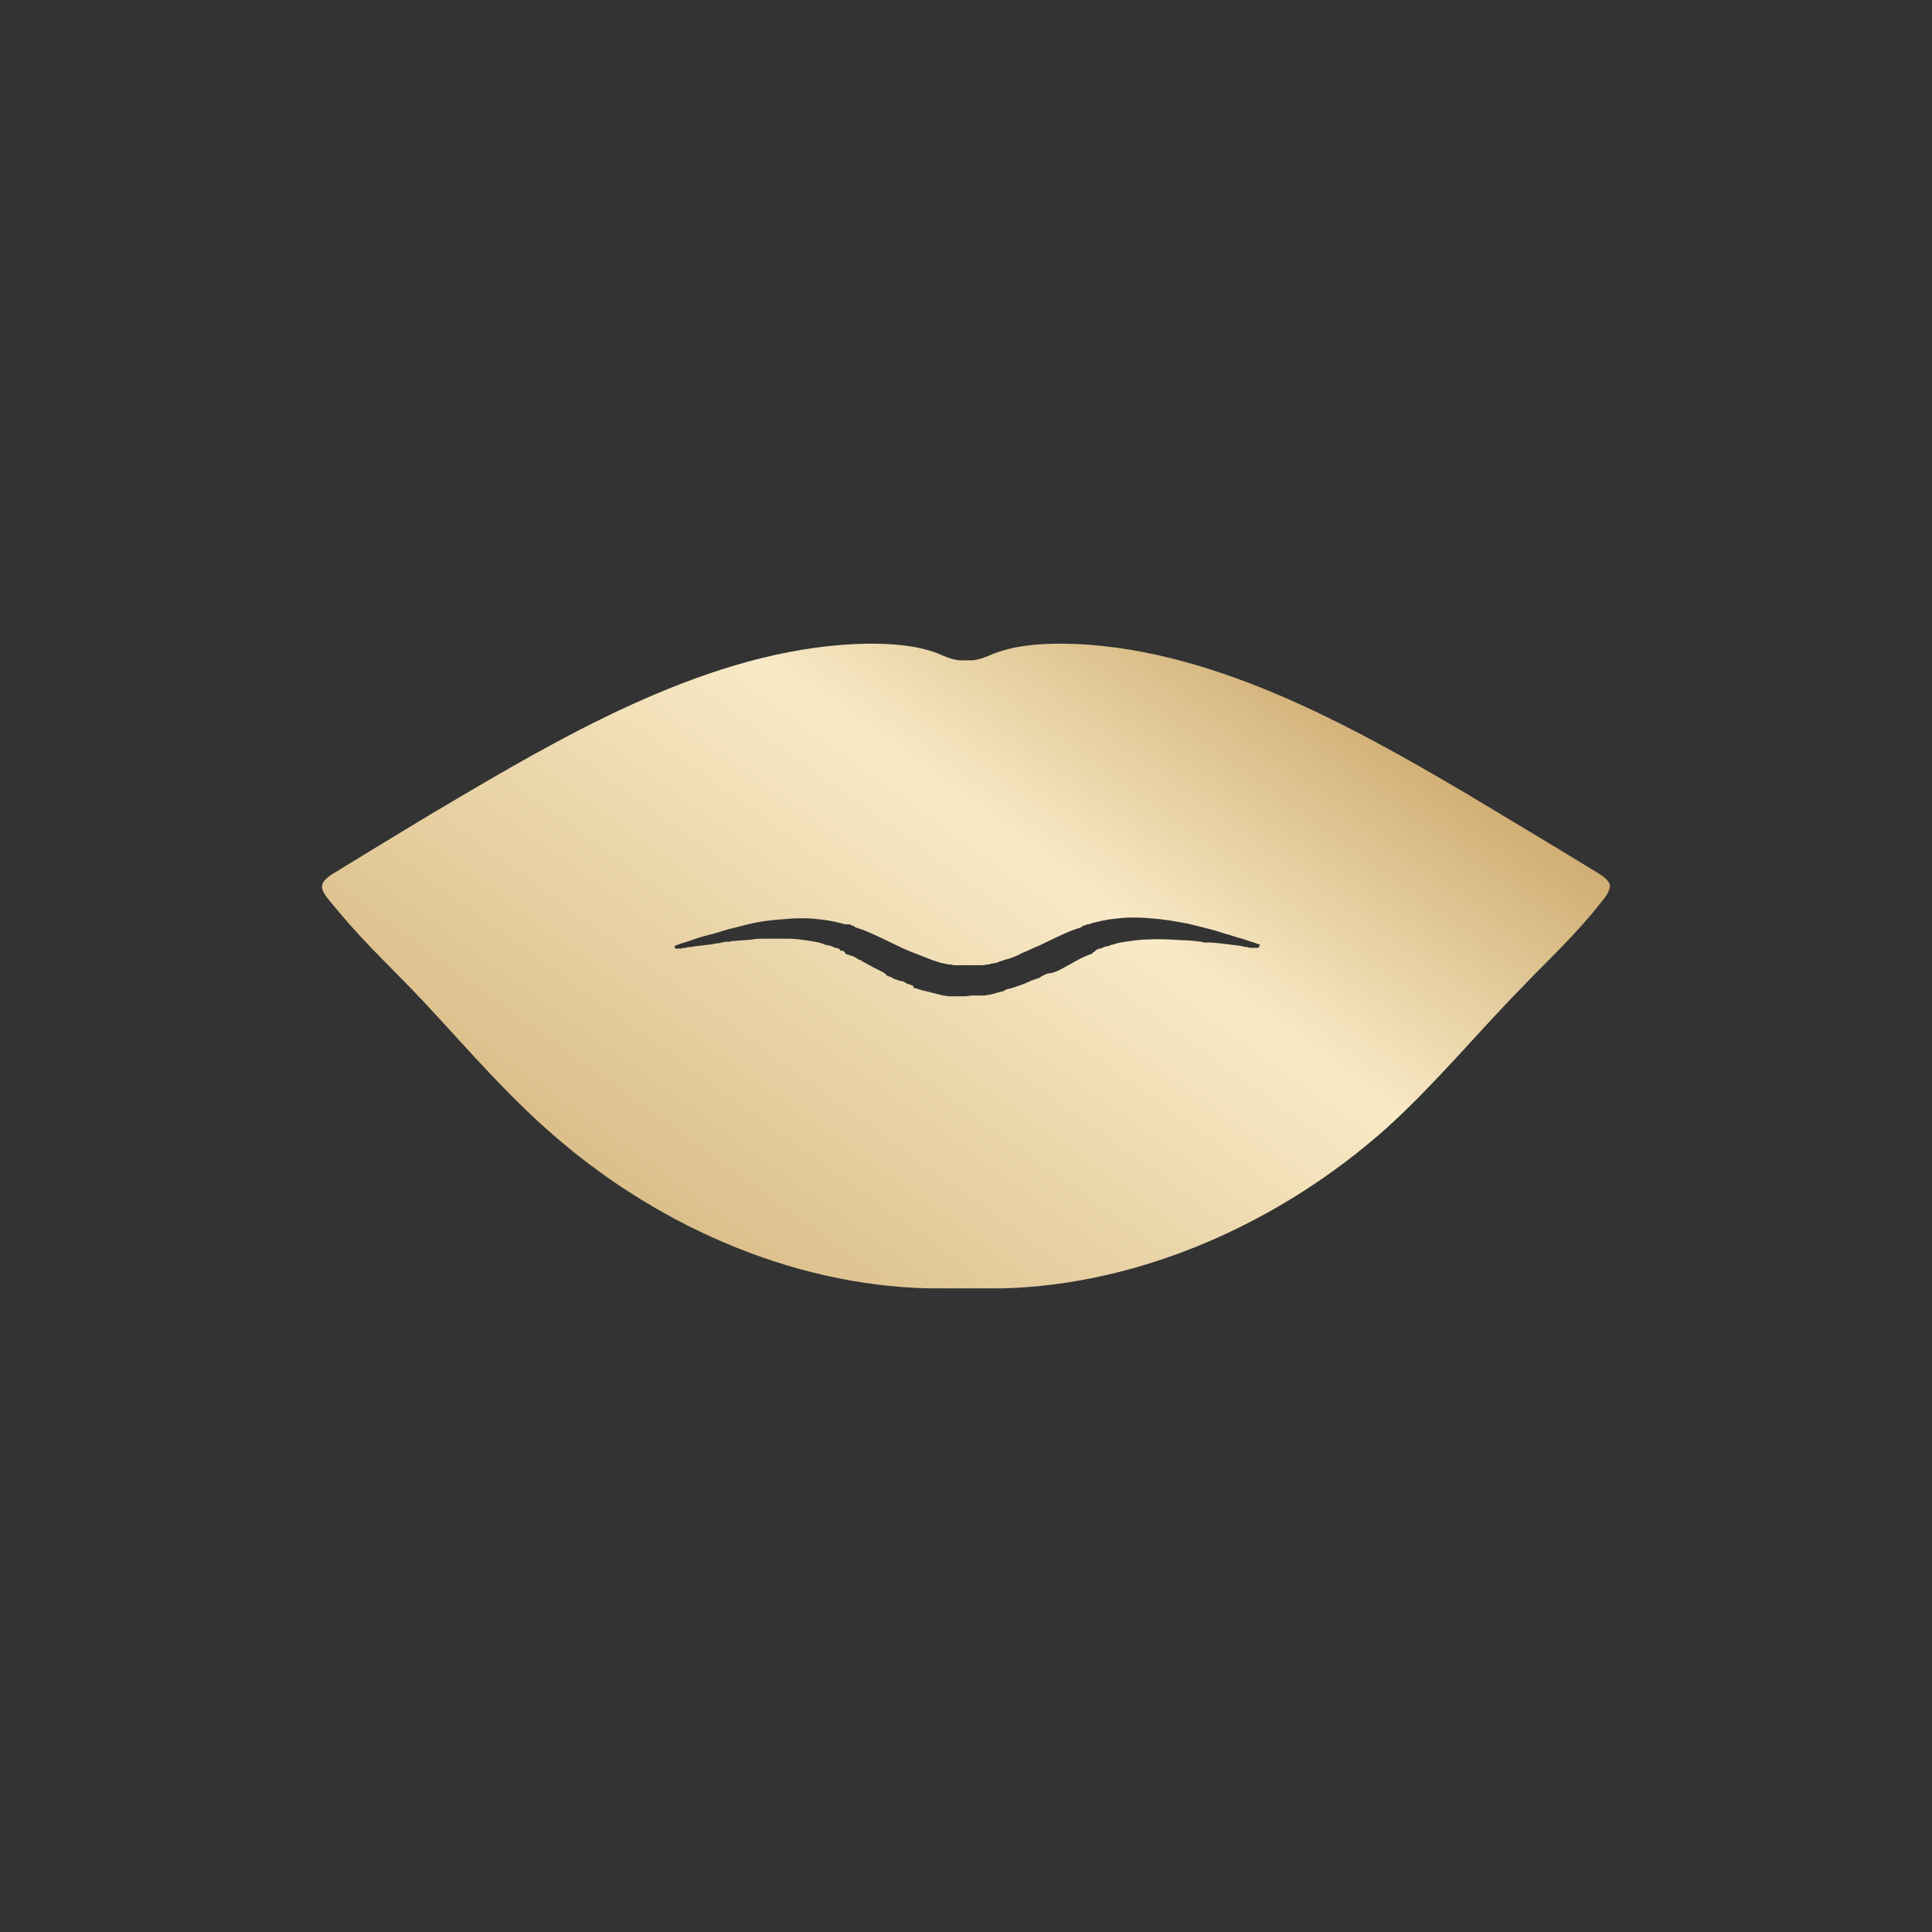 <?xml version="1.0" encoding="UTF-8"?>
<svg id="Livello_1" data-name="Livello 1" xmlns="http://www.w3.org/2000/svg" version="1.1" xmlns:xlink="http://www.w3.org/1999/xlink" viewBox="0 0 127.559 127.559">
  <rect x="0" y="0" width="127.559" height="127.559" fill="#333333" stroke="none"/>
  <defs>
    <style>
      .cls-1 {
        fill: url(#Sfumatura_senza_nome);
        stroke-width: 0px;
      }
    </style>
    <linearGradient id="Sfumatura_senza_nome" data-name="Sfumatura senza nome" x1="32.975" y1="26.49" x2="79.192" y2="90.733" gradientTransform="translate(0 127.89) scale(1 -1)" gradientUnits="userSpaceOnUse">
      <stop offset=".094" stop-color="#ceaa6e"/>
      <stop offset=".72" stop-color="#f8eac6"/>
      <stop offset="1" stop-color="#ceaa6e"/>
    </linearGradient>
  </defs>
  <path class="cls-1" d="M106.299,58.484c-.05-.399-.549-.699-1.049-.999-3.347-2.049-5.795-3.497-8.444-5.096-7.644-4.497-17.086-9.792-26.63-9.892-1.549,0-3.098.1-4.546.65-.45.2-.949.399-1.399.45h-.899c-.5-.05-.949-.249-1.399-.45-1.449-.549-2.997-.65-4.546-.65-9.542.1-18.985,5.396-26.63,9.892-2.648,1.549-5.096,3.048-8.444,5.096-.5.3-.999.599-1.049.999-.05.3.249.699.549,1.049,1.899,2.349,3.597,3.947,5.296,5.696,2.798,2.898,5.595,6.295,8.893,9.242,6.994,6.295,16.137,10.392,25.33,10.592h4.896c9.143-.249,18.336-4.347,25.33-10.592,3.248-2.948,6.045-6.345,8.893-9.242,1.699-1.798,3.447-3.347,5.296-5.696.3-.35.549-.749.549-1.049h0ZM83.117,62.53c0,.05-.05.05-.1.05h-.35c-.1,0-.2,0-.3-.05-.1,0-.2,0-.3-.05l-.3-.05c-.399-.05-.849-.1-1.249-.15l-.599-.05h-.3c-.1,0-.2,0-.3-.05-.399-.05-.8-.1-1.199-.1-.8-.05-1.599-.1-2.349-.05-.399,0-.749.05-1.149.1-.35.05-.749.1-1.049.2l-.15.05c-.05,0-.1,0-.15.05l-.15.05h-.1c-.1.05-.15.05-.249.1l-.1.05h-.1l-.1.05h-.05l-.05.05-.05.05s-.05,0-.05.05l-.1.05-.05.05-.05.05-.15.05-.249.1c-.35.15-.699.35-1.049.549l-.549.3-.3.15-.15.05-.15.05-.3.05-.15.05c-.1.05-.2.1-.3.15l-.05.05-.1.05-.15.05c-.05,0-.1.05-.15.05s-.1.05-.15.05c-.399.2-.849.35-1.299.5-.05,0-.1.05-.2.05l-.2.05-.15.1c-.05,0-.1.05-.2.05-.1.05-.249.05-.35.1l-.2.05-.2.05c-.15,0-.249.05-.399.05h-.8l-.35.05h-1.099c-.15,0-.249-.05-.399-.05l-.2-.05-.2-.05c-.05,0-.15-.05-.2-.05l-.2-.05c-.05,0-.1-.05-.2-.05l-.2-.05-.2-.05c-.05,0-.1-.05-.2-.05-.1-.05-.249-.1-.35-.1l-.05-.15-.15-.05-.1-.05h-.1l-.15-.1-.1-.05-.1-.05h-.1c-.05,0-.1-.05-.15-.05s-.1-.05-.15-.05l-.15-.05-.1-.05-.05-.05-.15-.05c-.05,0-.1-.05-.15-.05l-.15-.15-.15-.1c-.1-.05-.2-.1-.3-.15l-.3-.15-.549-.3c-.1-.05-.2-.1-.249-.15l-.1-.05-.15-.05-.05-.05s-.05,0-.05-.05l-.15-.05-.05-.05h-.05l-.15-.05c-.05,0-.1-.05-.15-.05s-.1-.05-.15-.05l-.05-.1-.05-.05-.05-.05h-.15s-.05,0-.05-.05l-.05-.05-.05-.05h-.05l-.1-.05h-.1l-.1-.05c-.1-.05-.15-.05-.249-.1h-.1l-.15-.05c-.05,0-.1,0-.15-.05l-.15-.05c-.35-.1-.699-.15-1.049-.2-.35-.05-.749-.1-1.149-.1h-1.749c-.2,0-.399,0-.599.05-.399.05-.8.05-1.199.1-.1,0-.2,0-.3.05h-.3l-.45.1c-.1,0-.2,0-.3.05-.399.05-.849.1-1.249.15l-.3.05c-.1,0-.2,0-.3.05-.1,0-.2,0-.3.05h-.35c-.05,0-.1-.05-.1-.1s.05-.1.05-.1c.399-.15.8-.249,1.199-.399s.8-.249,1.199-.35.8-.249,1.199-.35.8-.2,1.199-.3c.8-.2,1.649-.3,2.498-.35.399-.05.849-.05,1.249-.05s.849.05,1.249.1.849.15,1.249.249l.15.05h.3c.033,0,.067.017.1.05l.15.05.1.05.05.05.15.05c.05,0,.1.05.15.05s.1.05.15.05c.8.3,1.549.699,2.298,1.049.399.2.749.35,1.149.5s.749.3,1.149.45c.05,0,.1.05.15.05l.15.05.15.05c.05,0,.1.05.15.05.1,0,.2.05.3.05l.15.05h.15c.1,0,.2.05.3.05h1.798c.1,0,.2,0,.3-.05h.15l.15-.05c.1,0,.2-.05.3-.05.05,0,.1,0,.15-.05l.15-.05.15-.05c.05,0,.1-.05.15-.05.399-.1.8-.249,1.149-.45.399-.15.749-.35,1.149-.5.749-.35,1.499-.749,2.298-1.049.05,0,.1-.05.15-.05s.1-.05.15-.05l.15-.05.05-.05.1-.05.15-.05s.05,0,.1-.05h.1c.05,0,.1-.05.15-.05l.15-.05c.399-.1.849-.2,1.249-.249s.849-.1,1.249-.1.849,0,1.249.05c.849.05,1.699.2,2.498.35.399.1.8.2,1.199.3s.8.2,1.199.35c.399.1.8.249,1.199.35.399.15.8.249,1.199.399-.1.05-.05.1-.1.15v-.002Z"/>
</svg>